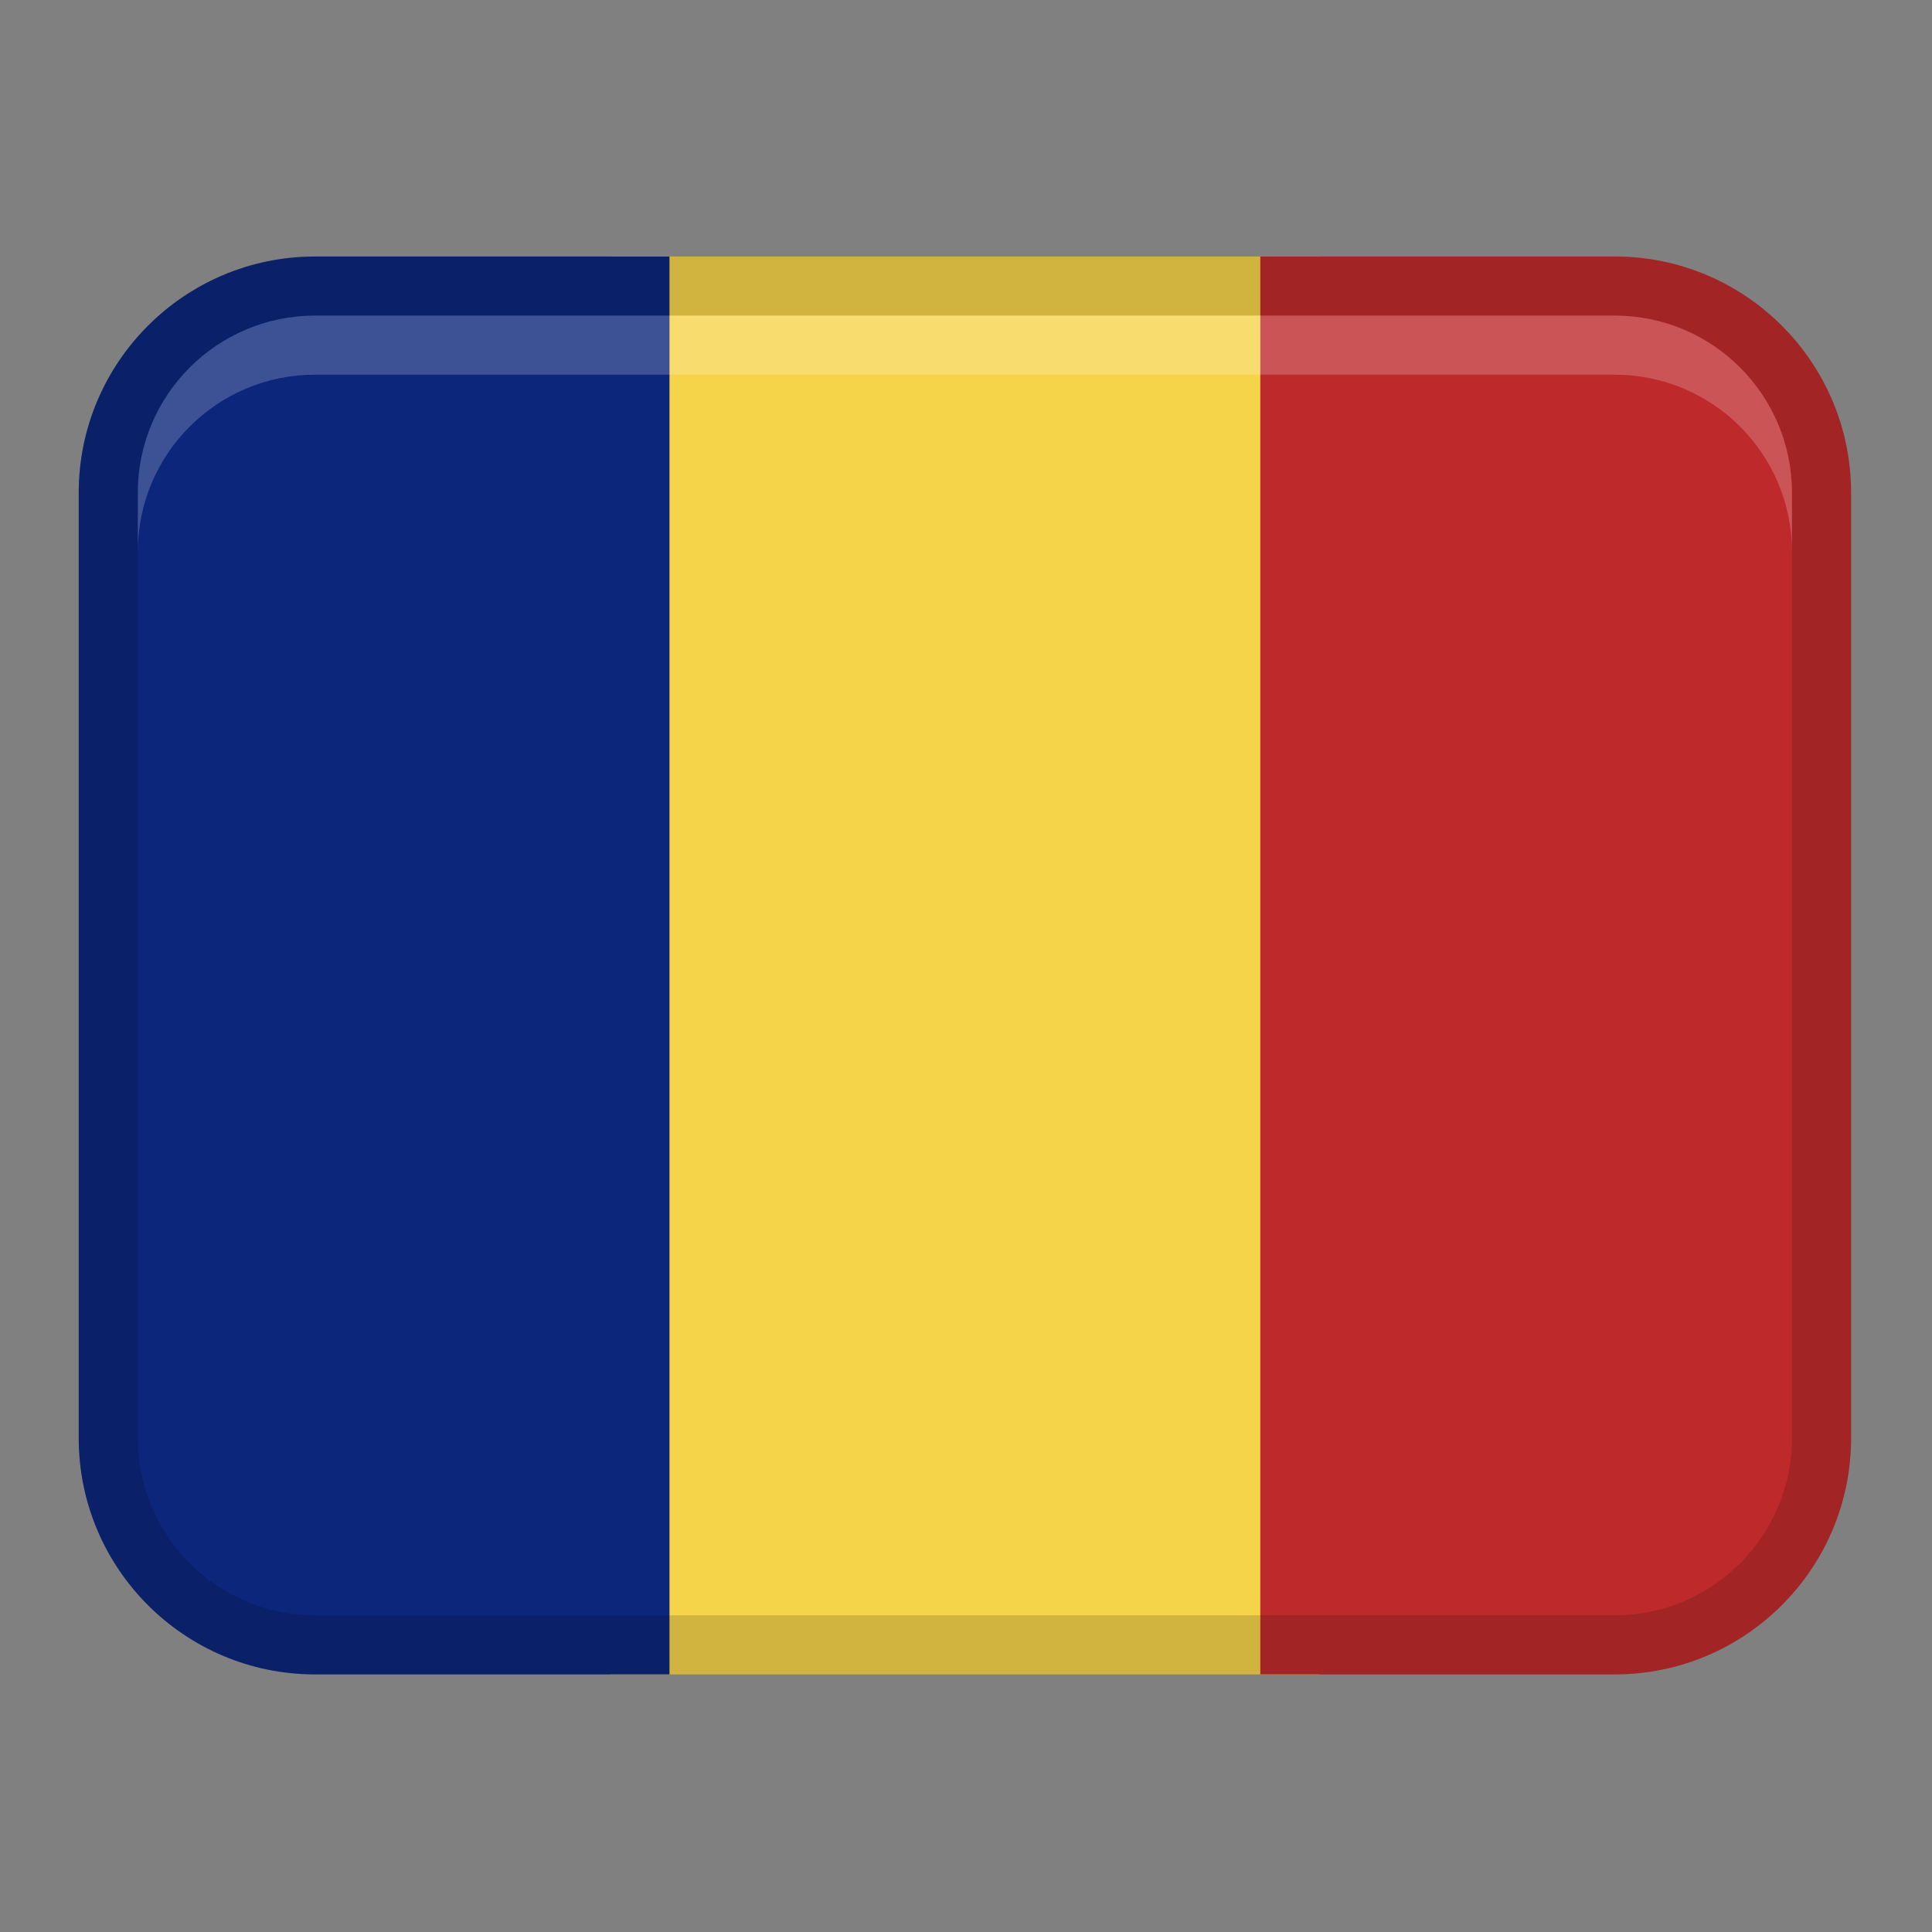 <svg width="83" height="83" viewBox="0 0 83 83" fill="none" xmlns="http://www.w3.org/2000/svg">
<rect x="0" y="0" width="83" height="83" fill="#808080" stroke="none"/>
<path d="M26.225 11.02H56.681V71.933H26.225V11.02Z" fill="#F6D44A"/>
<path d="M13.534 11.02H28.762V71.933H13.534C7.93 71.933 3.382 67.385 3.382 61.781V21.172C3.382 15.568 7.93 11.02 13.534 11.02Z" fill="#0C267B"/>
<path d="M69.372 71.933H54.144V11.02H69.372C74.976 11.02 79.524 15.568 79.524 21.172V61.78C79.524 67.384 74.976 71.933 69.372 71.933Z" fill="#BE2A2C"/>
<path opacity="0.15" d="M69.371 11.02H13.534C7.927 11.02 3.382 15.565 3.382 21.172V61.781C3.382 67.387 7.927 71.933 13.534 71.933H69.371C74.978 71.933 79.523 67.387 79.523 61.781V21.172C79.523 15.565 74.978 11.02 69.371 11.02ZM76.985 61.781C76.985 65.978 73.569 69.395 69.371 69.395H13.534C9.336 69.395 5.92 65.978 5.92 61.781V21.172C5.92 16.974 9.336 13.558 13.534 13.558H69.371C73.569 13.558 76.985 16.974 76.985 21.172V61.781Z" fill="black"/>
<path opacity="0.2" d="M69.371 13.558H13.534C9.329 13.558 5.92 16.966 5.92 21.172V23.71C5.92 19.504 9.329 16.096 13.534 16.096H69.371C73.577 16.096 76.985 19.504 76.985 23.71V21.172C76.985 16.966 73.577 13.558 69.371 13.558Z" fill="white"/>
</svg>

